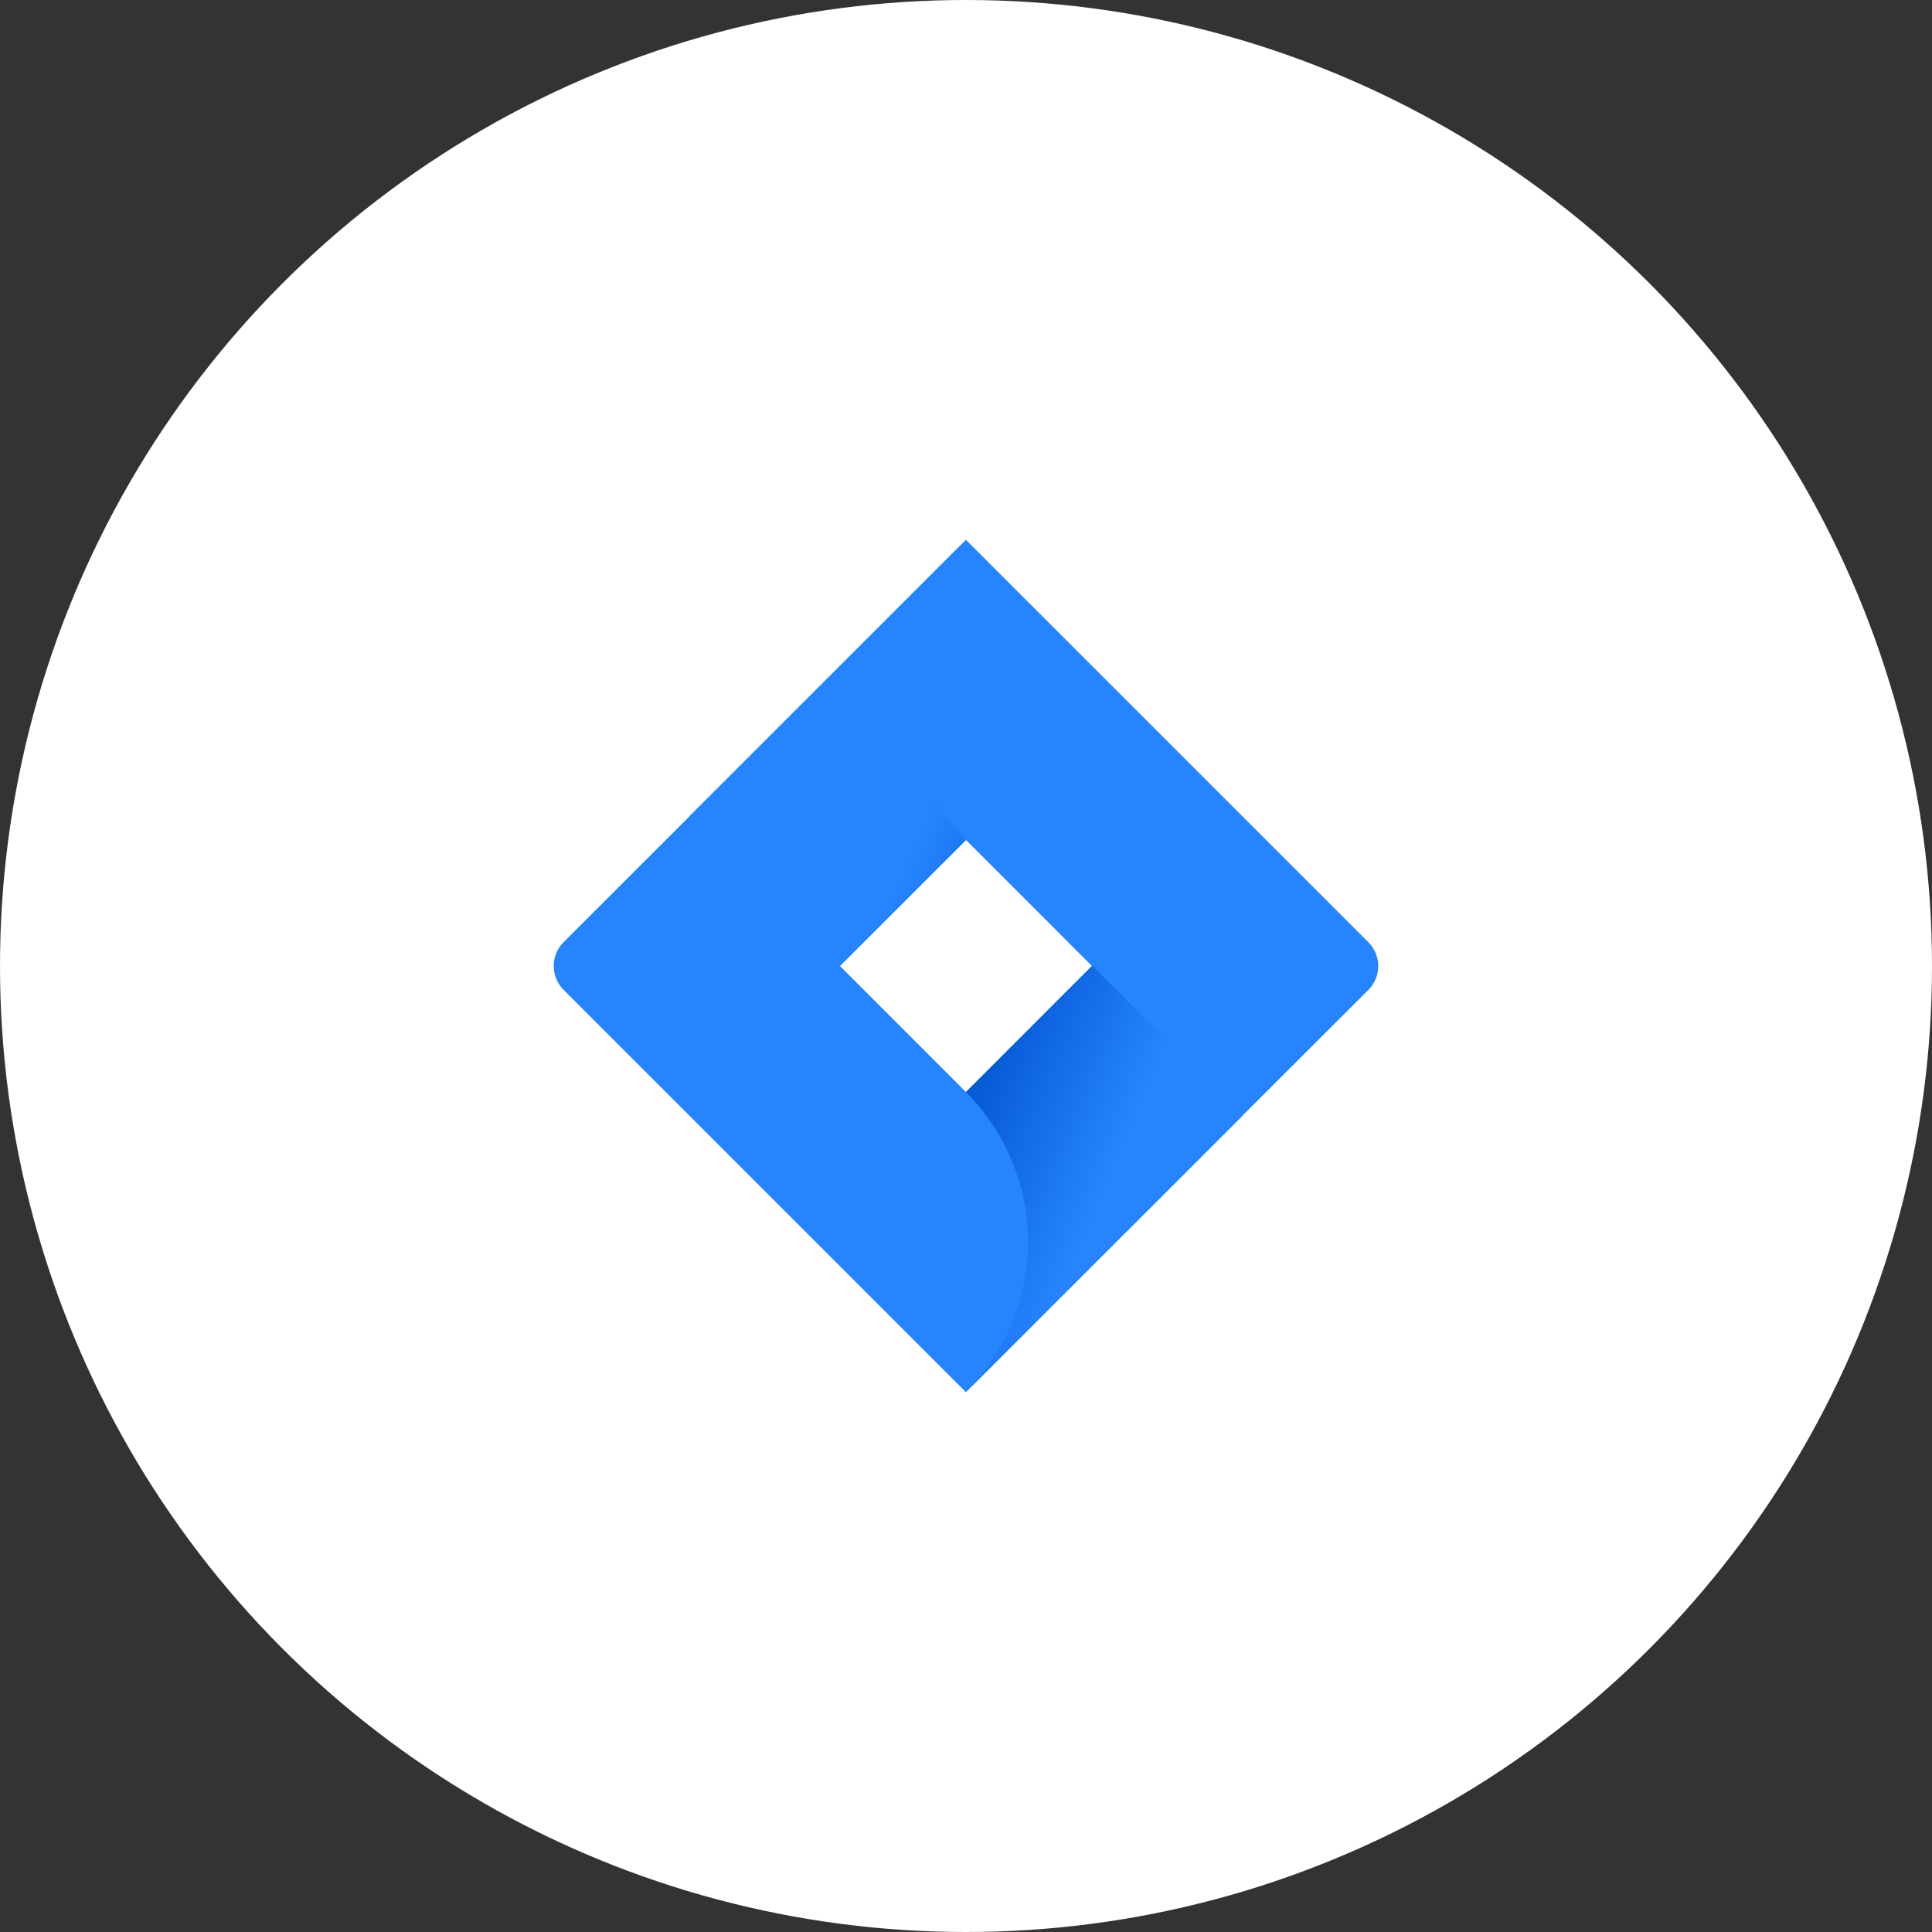 <svg xmlns="http://www.w3.org/2000/svg" xmlns:xlink="http://www.w3.org/1999/xlink" width="68" height="68" viewBox="0 0 68 68">
  <rect x="0" y="0" width="68" height="68" fill="#333333" stroke="none"/>
  <defs>
    <linearGradient id="linear-gradient" x1="0.918" y1="1.952" x2="0.282" y2="1.538" gradientUnits="objectBoundingBox">
      <stop offset="0.18" stop-color="#0052cc"/>
      <stop offset="1" stop-color="#2684ff"/>
    </linearGradient>
    <linearGradient id="linear-gradient-2" x1="0.087" y1="-0.233" x2="0.722" y2="0.179" xlink:href="#linear-gradient"/>
  </defs>
  <g id="그룹_464707" data-name="그룹 464707" transform="translate(-518.317 -511.147)">
    <circle id="타원_461" data-name="타원 461" cx="34" cy="34" r="34" transform="translate(518.317 511.147)" fill="#fff"/>
    <g id="jira-3" transform="translate(537.805 530.147)">
      <path id="패스_25483" data-name="패스 25483" d="M28.671,14.16,15.761,1.251,14.51,0,4.793,9.718.349,14.16a1.191,1.191,0,0,0,0,1.679l8.878,8.878L14.51,30l9.717-9.718.151-.15,4.292-4.286a1.188,1.188,0,0,0,0-1.686ZM14.51,19.436,10.075,15l4.436-4.436L18.945,15Z" fill="#2684ff"/>
      <path id="패스_25484" data-name="패스 25484" d="M45.358,10.8A7.467,7.467,0,0,1,45.326.27l-9.706,9.7L40.9,15.254Z" transform="translate(-30.847 -0.234)" fill="url(#linear-gradient)"/>
      <path id="패스_25485" data-name="패스 25485" d="M112.776,111.91l-4.446,4.448a7.469,7.469,0,0,1,0,10.562l9.733-9.727Z" transform="translate(-93.82 -96.922)" fill="url(#linear-gradient-2)"/>
    </g>
  </g>
</svg>
